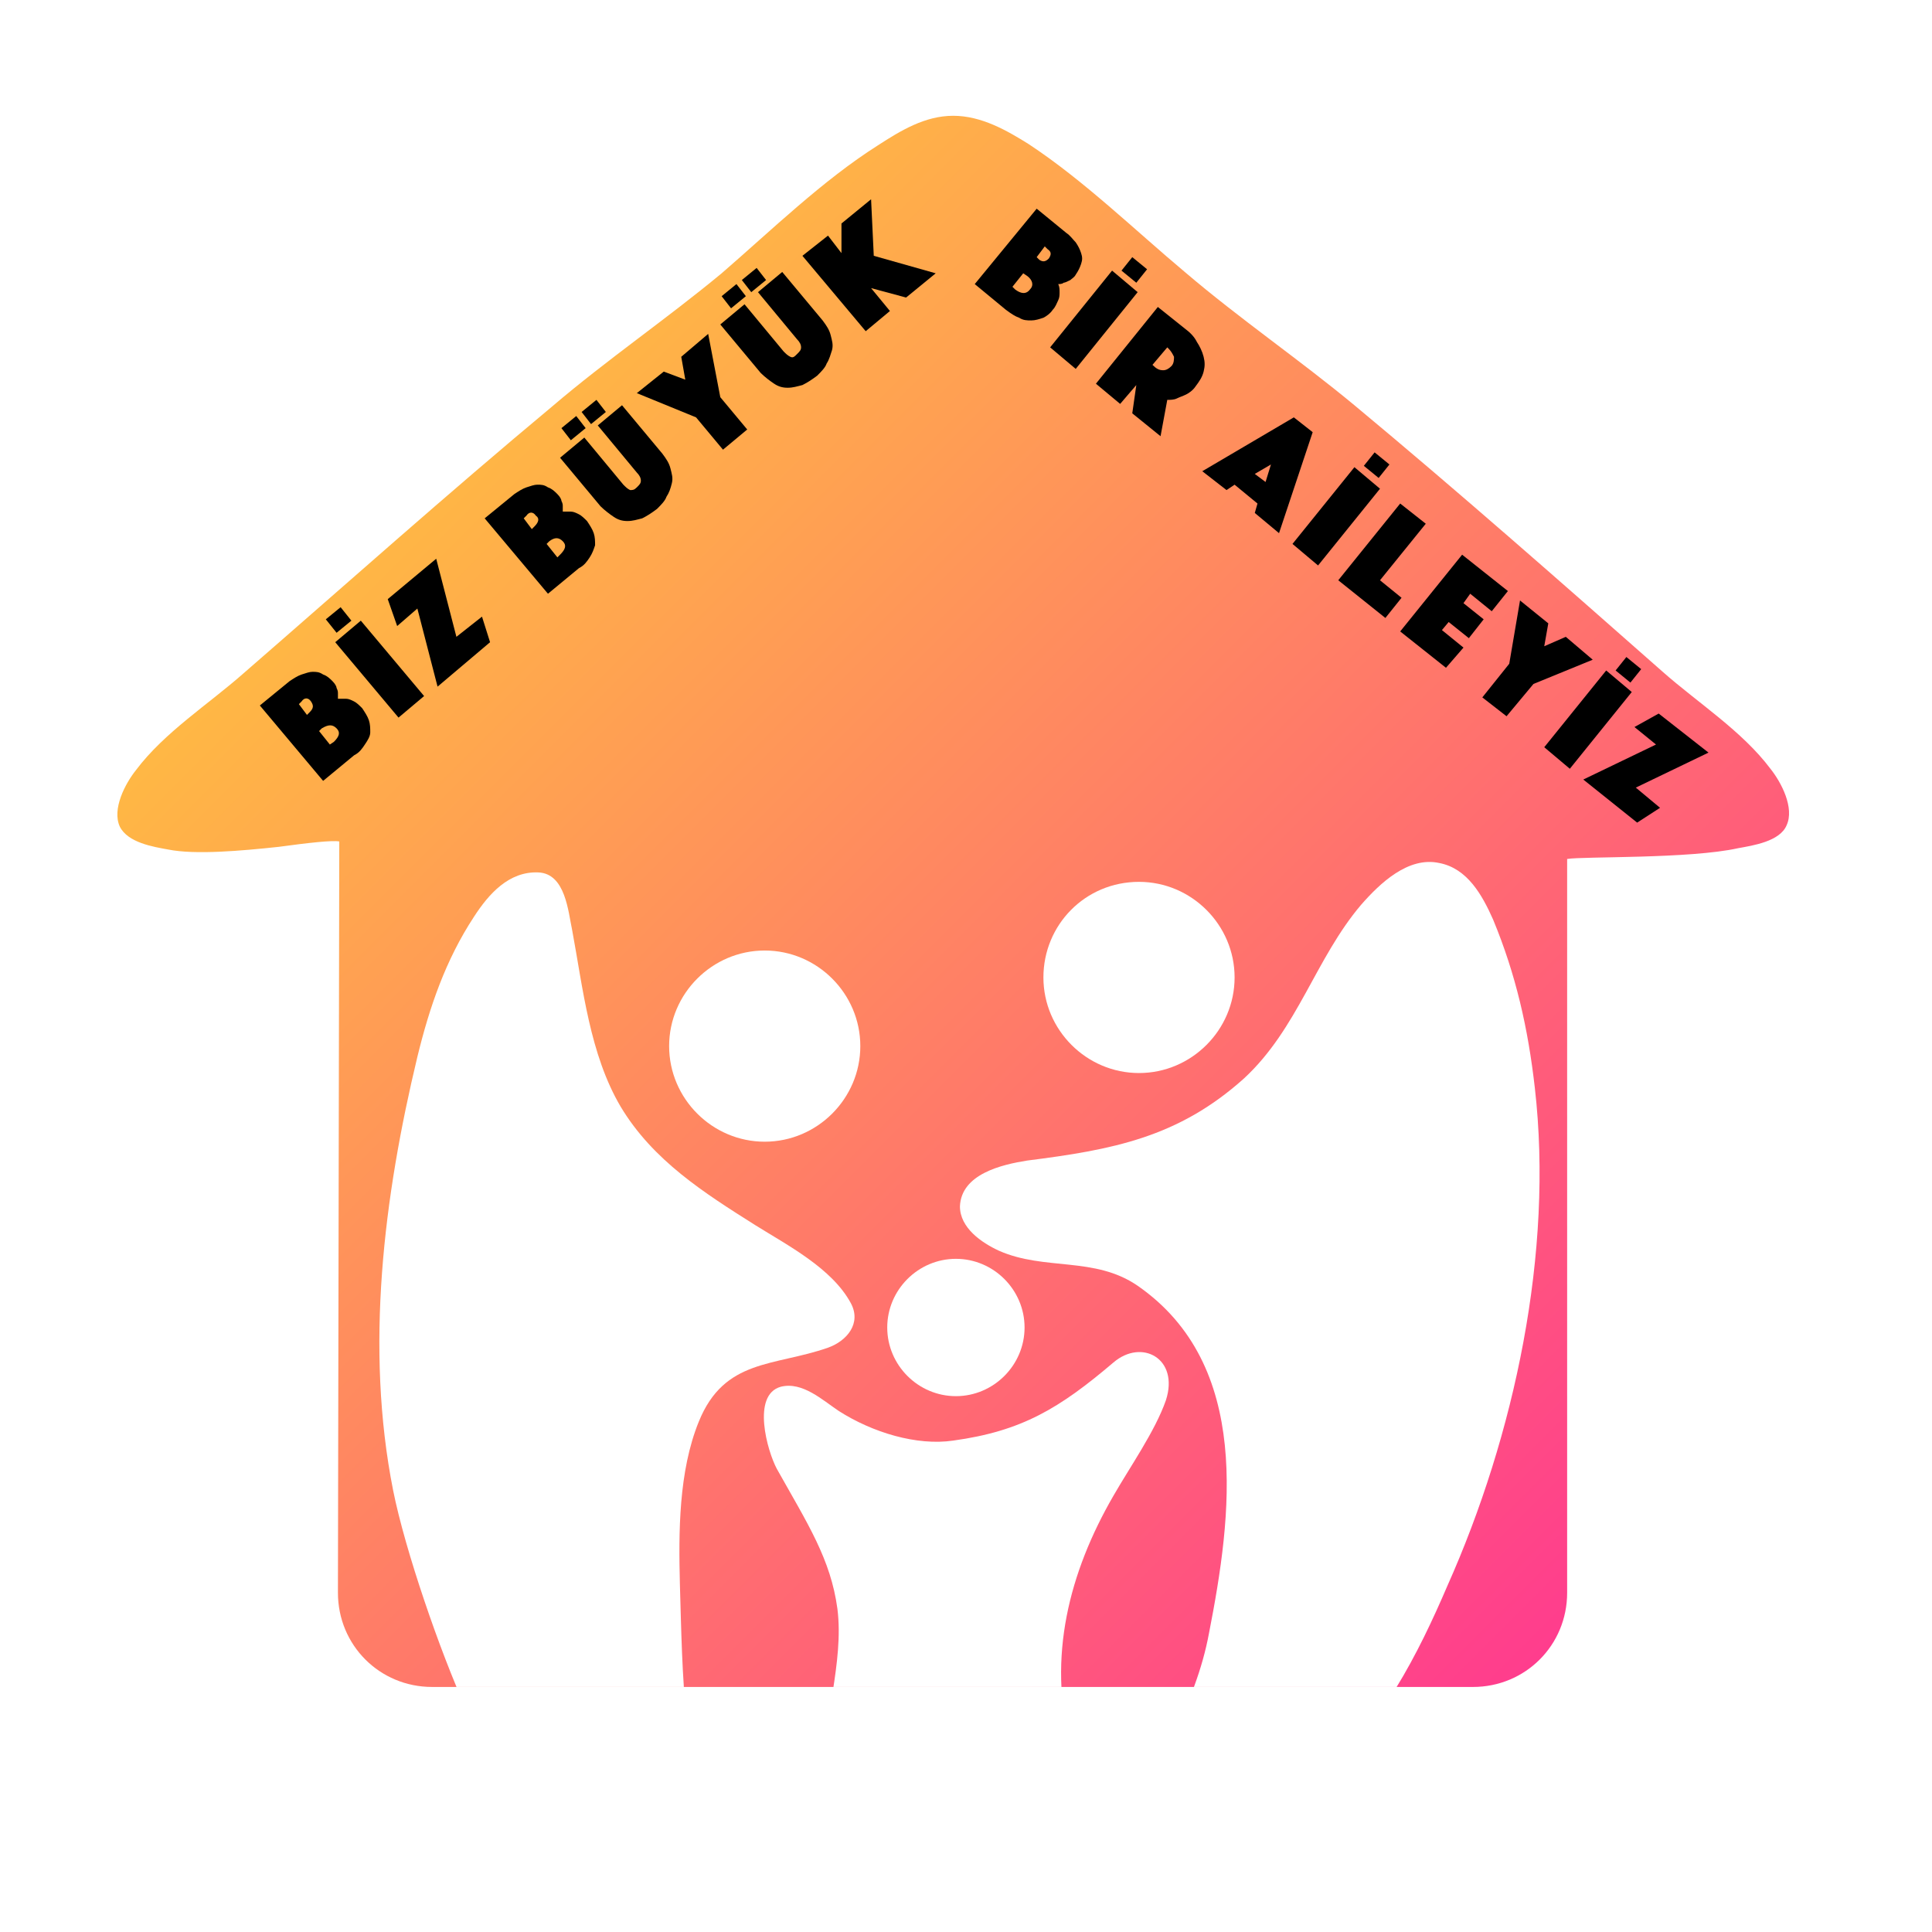 <svg xmlns="http://www.w3.org/2000/svg" xmlns:xlink="http://www.w3.org/1999/xlink" id="katman_1" x="0px" y="0px" viewBox="0 0 143.5 143.5" style="enable-background:new 0 0 143.5 143.5;" xml:space="preserve">
<style type="text/css">
	.st0{clip-path:url(#SVGID_2_);}
	.st1{clip-path:url(#SVGID_2_);fill:#C61026;}
	.st2{clip-path:url(#SVGID_2_);fill:#EFEFEF;}
	.st3{clip-path:url(#SVGID_2_);fill:#FFFFFF;}
	.st4{clip-path:url(#SVGID_2_);fill:#E8B96B;}
	.st5{clip-path:url(#SVGID_2_);fill-rule:evenodd;clip-rule:evenodd;fill:#E23238;}
	.st6{clip-path:url(#SVGID_4_);fill:url(#SVGID_5_);}
	.st7{clip-path:url(#SVGID_7_);fill-rule:evenodd;clip-rule:evenodd;fill:#FFFFFF;}
	.st8{clip-path:url(#SVGID_9_);}
	.st9{clip-path:url(#SVGID_9_);fill:#E8B96B;}
	.st10{clip-path:url(#SVGID_9_);fill:#FFFFFF;}
	.st11{clip-path:url(#SVGID_11_);}
	.st12{clip-path:url(#SVGID_13_);}
	.st13{filter:url(#Adobe_OpacityMaskFilter);}
	.st14{enable-background:new    ;}
	.st15{clip-path:url(#SVGID_15_);}
	.st16{clip-path:url(#SVGID_15_);mask:url(#SVGID_16_);}
	.st17{clip-path:url(#SVGID_20_);}
	.st18{clip-path:url(#SVGID_22_);fill:#B6B8BA;}
	.st19{clip-path:url(#SVGID_24_);fill:url(#SVGID_25_);}
	.st20{clip-path:url(#SVGID_27_);fill:url(#SVGID_28_);}
	.st21{clip-path:url(#SVGID_30_);fill:url(#SVGID_31_);}
	.st22{clip-path:url(#SVGID_33_);fill:url(#SVGID_34_);}
	.st23{clip-path:url(#SVGID_36_);fill:url(#SVGID_37_);}
	.st24{clip-path:url(#SVGID_39_);fill:url(#SVGID_40_);}
	.st25{clip-path:url(#SVGID_42_);fill:url(#SVGID_43_);}
	.st26{clip-path:url(#SVGID_45_);fill:url(#SVGID_46_);}
	.st27{clip-path:url(#SVGID_48_);fill:url(#SVGID_49_);}
	.st28{clip-path:url(#SVGID_51_);fill:url(#SVGID_52_);}
	.st29{clip-path:url(#SVGID_54_);fill:url(#SVGID_55_);}
	.st30{clip-path:url(#SVGID_57_);fill:url(#SVGID_58_);}
	.st31{clip-path:url(#SVGID_60_);fill:url(#SVGID_61_);}
	.st32{clip-path:url(#SVGID_63_);fill:url(#SVGID_64_);}
	.st33{clip-path:url(#SVGID_66_);fill:url(#SVGID_67_);}
	.st34{clip-path:url(#SVGID_69_);fill:url(#SVGID_70_);}
	.st35{clip-path:url(#SVGID_72_);fill:#161913;}
	.st36{clip-path:url(#SVGID_74_);fill:url(#SVGID_75_);}
	.st37{clip-path:url(#SVGID_77_);fill:url(#SVGID_78_);}
	.st38{clip-path:url(#SVGID_80_);fill:url(#SVGID_81_);}
	.st39{clip-path:url(#SVGID_83_);fill:#F8EB6B;}
	.st40{clip-path:url(#SVGID_85_);fill:url(#SVGID_86_);}
	.st41{clip-path:url(#SVGID_88_);}
	.st42{clip-path:url(#SVGID_90_);}
	.st43{filter:url(#Adobe_OpacityMaskFilter_1_);}
	.st44{clip-path:url(#SVGID_92_);}
	.st45{clip-path:url(#SVGID_92_);mask:url(#SVGID_93_);}
	.st46{clip-path:url(#SVGID_97_);}
	.st47{clip-path:url(#SVGID_99_);fill:#B6B8BA;}
	.st48{clip-path:url(#SVGID_88_);fill:#161913;}
	.st49{clip-path:url(#SVGID_101_);fill:url(#SVGID_102_);}
	.st50{clip-path:url(#SVGID_104_);fill:#F8DC4C;}
	.st51{clip-path:url(#SVGID_106_);fill:url(#SVGID_107_);}
	.st52{opacity:0.35;clip-path:url(#SVGID_109_);}
	.st53{clip-path:url(#SVGID_111_);}
	.st54{clip-path:url(#SVGID_113_);fill:#E6939E;}
	.st55{clip-path:url(#SVGID_115_);fill:url(#SVGID_116_);}
	.st56{clip-path:url(#SVGID_118_);fill:url(#SVGID_119_);}
	.st57{clip-path:url(#SVGID_121_);fill:#F8EB6B;}
	.st58{clip-path:url(#SVGID_123_);fill:url(#SVGID_124_);}
	.st59{clip-path:url(#SVGID_126_);fill:#E3BFB0;}
	.st60{clip-path:url(#SVGID_126_);fill:#232024;}
	.st61{clip-path:url(#SVGID_128_);fill:url(#SVGID_129_);}
	.st62{clip-path:url(#SVGID_131_);fill:url(#SVGID_132_);}
	.st63{clip-path:url(#SVGID_134_);fill:url(#SVGID_135_);}
	.st64{clip-path:url(#SVGID_137_);fill:url(#SVGID_138_);}
	.st65{clip-path:url(#SVGID_140_);fill:url(#SVGID_141_);}
	.st66{clip-path:url(#SVGID_143_);fill:url(#SVGID_144_);}
	.st67{clip-path:url(#SVGID_146_);fill:url(#SVGID_147_);}
	.st68{clip-path:url(#SVGID_149_);fill:url(#SVGID_150_);}
	.st69{clip-path:url(#SVGID_152_);}
	.st70{clip-path:url(#SVGID_154_);}
	.st71{filter:url(#Adobe_OpacityMaskFilter_2_);}
	.st72{clip-path:url(#SVGID_156_);}
	.st73{clip-path:url(#SVGID_156_);mask:url(#SVGID_157_);}
	.st74{clip-path:url(#SVGID_161_);}
	.st75{clip-path:url(#SVGID_163_);fill:#B6B8BA;}
	.st76{clip-path:url(#SVGID_152_);fill:#161913;}
	.st77{clip-path:url(#SVGID_165_);fill:url(#SVGID_166_);}
	.st78{clip-path:url(#SVGID_168_);fill:url(#SVGID_169_);}
	.st79{clip-path:url(#SVGID_171_);fill:url(#SVGID_172_);}
	.st80{clip-path:url(#SVGID_174_);fill:url(#SVGID_175_);}
	.st81{opacity:0.35;clip-path:url(#SVGID_177_);}
	.st82{clip-path:url(#SVGID_179_);}
	.st83{clip-path:url(#SVGID_181_);fill:#E6939E;}
	.st84{clip-path:url(#SVGID_177_);fill:#161913;}
	.st85{clip-path:url(#SVGID_183_);fill:url(#SVGID_184_);}
	.st86{clip-path:url(#SVGID_186_);fill:#FFFFFF;}
	.st87{clip-path:url(#SVGID_188_);fill:url(#SVGID_189_);}
	.st88{clip-path:url(#SVGID_191_);fill:url(#SVGID_192_);}
	.st89{clip-path:url(#SVGID_194_);fill:url(#SVGID_195_);}
	.st90{clip-path:url(#SVGID_197_);}
	.st91{clip-path:url(#SVGID_199_);fill:url(#SVGID_200_);}
	.st92{clip-path:url(#SVGID_202_);fill:url(#SVGID_203_);}
	.st93{clip-path:url(#SVGID_205_);fill:url(#SVGID_206_);}
	.st94{clip-path:url(#SVGID_208_);fill:url(#SVGID_209_);}
	.st95{clip-path:url(#SVGID_211_);fill:#E5E24E;}
	.st96{clip-path:url(#SVGID_213_);fill:url(#SVGID_214_);}
	.st97{clip-path:url(#SVGID_216_);fill:url(#SVGID_217_);}
	.st98{clip-path:url(#SVGID_219_);fill:url(#SVGID_220_);}
	.st99{clip-path:url(#SVGID_222_);fill:url(#SVGID_223_);}
	.st100{clip-path:url(#SVGID_225_);fill:#E5E24E;}
	.st101{clip-path:url(#SVGID_227_);fill:url(#SVGID_228_);}
	.st102{clip-path:url(#SVGID_230_);fill:url(#SVGID_231_);}
	.st103{clip-path:url(#SVGID_233_);fill:url(#SVGID_234_);}
	.st104{clip-path:url(#SVGID_236_);fill:url(#SVGID_237_);}
	.st105{clip-path:url(#SVGID_239_);fill:url(#SVGID_240_);}
	.st106{clip-path:url(#SVGID_242_);fill:url(#SVGID_243_);}
	.st107{clip-path:url(#SVGID_245_);fill:url(#SVGID_246_);}
	.st108{clip-path:url(#SVGID_248_);fill:url(#SVGID_249_);}
	.st109{clip-path:url(#SVGID_251_);fill:#FFFFFF;}
	.st110{clip-path:url(#SVGID_251_);fill:#E8B96B;}
	.st111{clip-path:url(#SVGID_253_);fill:url(#SVGID_254_);}
	.st112{fill:none;}
</style>
<g>
	<defs>
		<rect id="SVGID_1_" x="-1308.5" y="-1343.5" width="2800" height="1882"></rect>
	</defs>
	<clipPath id="SVGID_2_">
		<use xlink:href="#SVGID_1_" style="overflow:visible;"></use>
	</clipPath>
</g>
<g>
	<defs>
		<path id="SVGID_3_" d="M70.8,8.6C70.8,8.6,70.8,8.6,70.8,8.6c-2.1,0-3.9,1.1-5.6,2.2c-4.1,2.6-7.9,6.3-11.6,9.5    c-4.1,3.4-8.5,6.4-12.6,9.9c-7.8,6.5-15.3,13.2-22.9,19.8c-2.6,2.3-5.9,4.4-8,7.2c-0.8,1-1.8,2.9-1.2,4.2c0.6,1.2,2.5,1.5,3.6,1.7    c2,0.4,5.4,0.1,8.2-0.2c2.2-0.3,4-0.5,4.5-0.4l-0.1,55.8c0,3.9,3.1,7,7,7h77.3c3.9,0,7-3.1,7-7V63.8c1.2-0.2,9.1,0,12.7-0.8    c1.1-0.2,3.1-0.5,3.6-1.7c0.6-1.3-0.4-3.2-1.2-4.2c-2.1-2.8-5.4-4.9-8-7.2c-7.6-6.7-15.2-13.4-22.9-19.8    c-4.1-3.4-8.5-6.4-12.6-9.9c-3.7-3.1-7.5-6.8-11.6-9.5C74.8,9.7,72.9,8.6,70.8,8.6L70.8,8.6z"></path>
	</defs>
	<clipPath id="SVGID_4_">
		<use xlink:href="#SVGID_3_" style="overflow:visible;"></use>
	</clipPath>
	
		<linearGradient id="SVGID_5_" gradientUnits="userSpaceOnUse" x1="-1297.901" y1="764.239" x2="-1296.901" y2="764.239" gradientTransform="matrix(85.271 85.271 -85.271 85.271 175876.172 45537.402)">
		<stop offset="0" style="stop-color:#FFB844"></stop>
		<stop offset="1" style="stop-color:#FF3D8D"></stop>
	</linearGradient>
	<polygon class="st6" points="-50,66.9 70.8,187.7 191.7,66.9 70.8,-53.9  "></polygon>
</g>
<g>
	<defs>
		<path id="SVGID_6_" d="M65.2,10.8c-4.1,2.6-7.9,6.3-11.6,9.5c-4.1,3.4-8.5,6.4-12.6,9.9c-7.8,6.5-15.3,13.2-22.9,19.8    c-2.6,2.3-5.9,4.4-8,7.2c-0.8,1-1.8,2.9-1.2,4.2c0.6,1.2,2.5,1.5,3.6,1.7c2,0.4,5.4,0.1,8.2-0.2c2.2-0.3,4-0.5,4.5-0.4l-0.1,55.8    c0,3.9,3.1,7,7,7h77.3c3.9,0,7-3.1,7-7V63.8c1.2-0.2,9.1,0,12.7-0.8c1.1-0.2,3.1-0.5,3.6-1.7c0.6-1.3-0.4-3.2-1.2-4.2    c-2.1-2.8-5.4-4.9-8-7.2c-7.6-6.7-15.2-13.4-22.9-19.8c-4.1-3.4-8.5-6.4-12.6-9.9c-3.7-3.1-7.5-6.8-11.6-9.5    c-1.7-1.1-3.5-2.2-5.6-2.2h-0.1c0,0,0,0-0.1,0C68.7,8.6,66.9,9.7,65.2,10.8"></path>
	</defs>
	<clipPath id="SVGID_7_">
		<use xlink:href="#SVGID_6_" style="overflow:visible;"></use>
	</clipPath>
	<path class="st7" d="M34.6,126.9c-1.9-4.2-4.5-11.7-5.4-16.2c-2.1-10.6-0.7-21.8,1.8-32.2c0.9-3.7,2.1-7.2,4.2-10.4   c1.1-1.7,2.6-3.4,4.8-3.3c2,0.1,2.2,2.9,2.5,4.3c0.8,4.3,1.3,9.2,3.6,13.1c2.4,4,6.2,6.4,10,8.8c2.4,1.5,5.7,3.2,7.1,5.8   c0.8,1.5-0.3,2.8-1.7,3.3c-4,1.4-7.7,0.8-9.6,5.5c-1.5,3.7-1.5,8.2-1.4,12.1c0.2,6.7,0.2,13.7,2.9,20"></path>
	<path class="st7" d="M61.2,131.9c-0.1-4.1,1.5-8.4,1-12.4c-0.5-3.7-2.2-6.3-4.5-10.4c-0.7-1.3-1.9-5.5,0.3-6.1   c1.6-0.4,3.1,1,4.3,1.8c2.5,1.6,5.8,2.6,8.5,2.2c5.1-0.7,7.9-2.4,11.9-5.8c2.1-1.8,4.9-0.3,3.9,2.8c-0.8,2.3-2.7,5-3.9,7.1   c-3.3,5.7-4.9,12-3.2,18.5"></path>
	<path class="st7" d="M84.8,131.8c1.1-0.6,1.7-1.8,2.3-2.9c1.2-2.4,2.2-4.9,2.7-7.6c1.7-8.7,3.2-19.9-5.3-25.8   c-3.2-2.2-6.9-1.1-10.3-2.6c-1.3-0.6-2.9-1.7-2.9-3.3c0.1-2.4,3.1-3.1,5-3.4c6.3-0.8,11.2-1.7,16.1-6.1c4-3.7,5.3-8.9,8.7-12.9   c1.4-1.6,3.5-3.6,5.8-3.1c2.1,0.4,3.2,2.4,4,4.2c1.7,4.1,2.6,8.1,3.1,12.5c1.4,12.2-1.5,25.8-6.5,37c-2.1,4.9-5,10.7-9.3,14"></path>
	<path class="st7" d="M56.8,70.6c3.9,0,7.1,3.2,7.1,7.1c0,3.9-3.2,7.1-7.1,7.1c-3.9,0-7.1-3.2-7.1-7.1   C49.7,73.8,52.9,70.6,56.8,70.6"></path>
	<path class="st7" d="M84.6,65.5c3.9,0,7.1,3.2,7.1,7.1s-3.2,7.1-7.1,7.1c-3.9,0-7.1-3.2-7.1-7.1S80.6,65.5,84.6,65.5"></path>
	<path class="st7" d="M71,93.5c2.8,0,5.1,2.3,5.1,5.1s-2.3,5.1-5.1,5.1c-2.8,0-5.1-2.3-5.1-5.1S68.2,93.5,71,93.5"></path>
</g>
<g>
	<defs>
		<rect id="SVGID_8_" x="-1308.5" y="-1343.5" width="2800" height="1882"></rect>
	</defs>
	<clipPath id="SVGID_9_">
		<use xlink:href="#SVGID_8_" style="overflow:visible;"></use>
	</clipPath>
	<path class="st8" d="M19.3,52.4l2.2-1.8c0.3-0.2,0.6-0.4,0.9-0.5c0.3-0.1,0.6-0.2,0.8-0.2c0.3,0,0.5,0,0.8,0.2   c0.3,0.1,0.5,0.3,0.7,0.5c0.2,0.2,0.3,0.4,0.3,0.5c0.1,0.2,0.1,0.3,0.1,0.4c0,0.2,0,0.3,0,0.4c0.2,0,0.4,0,0.6,0   c0.2,0,0.4,0.1,0.6,0.2c0.2,0.1,0.4,0.3,0.6,0.5c0.2,0.3,0.4,0.6,0.5,0.9c0.1,0.3,0.1,0.6,0.1,0.9c0,0.3-0.2,0.6-0.4,0.9   c-0.2,0.3-0.4,0.6-0.8,0.8L24,58L19.3,52.4z M23.1,52.1c-0.2-0.3-0.5-0.3-0.7,0l-0.2,0.2l0.6,0.8l0.2-0.2   C23.3,52.6,23.3,52.4,23.1,52.1 M24.8,55.1c0.4-0.4,0.5-0.7,0.2-1c-0.3-0.3-0.6-0.3-1.1,0l-0.2,0.2l0.8,1L24.8,55.1z"></path>
	<path class="st8" d="M24.2,46l1.1-0.9l0.8,1l-1.1,0.9L24.2,46z M24.9,47.7l1.9-1.6l4.7,5.6l-1.9,1.6L24.9,47.7z"></path>
	<polygon class="st8" points="31,45.2 29.5,46.5 28.8,44.5 32.4,41.5 33.9,47.3 35.8,45.8 36.4,47.7 32.5,51  "></polygon>
	<path class="st8" d="M36,38.5l2.2-1.8c0.3-0.2,0.6-0.4,0.9-0.5c0.3-0.1,0.6-0.2,0.8-0.2c0.3,0,0.5,0,0.8,0.2   c0.3,0.1,0.5,0.3,0.7,0.5c0.2,0.2,0.3,0.4,0.3,0.5c0.1,0.2,0.1,0.3,0.1,0.4c0,0.2,0,0.3,0,0.4c0.2,0,0.4,0,0.6,0   c0.2,0,0.4,0.1,0.6,0.2c0.2,0.1,0.4,0.3,0.6,0.5c0.2,0.3,0.4,0.6,0.5,0.9c0.1,0.3,0.1,0.6,0.1,0.9c-0.1,0.3-0.2,0.6-0.4,0.9   c-0.2,0.3-0.4,0.6-0.8,0.8l-2.3,1.9L36,38.5z M39.8,38.3c-0.2-0.3-0.5-0.3-0.7,0l-0.2,0.2l0.6,0.8l0.2-0.2   C40,38.8,40.1,38.5,39.8,38.3 M41.6,41.2c0.4-0.4,0.5-0.7,0.2-1c-0.3-0.3-0.6-0.3-1,0l-0.2,0.2l0.8,1L41.6,41.2z"></path>
	<path class="st8" d="M48.8,37.8c-0.4,0.3-0.7,0.5-1.1,0.7c-0.4,0.1-0.7,0.2-1.1,0.2c-0.4,0-0.7-0.1-1-0.3c-0.3-0.2-0.7-0.5-1-0.8   l-3-3.6l1.8-1.5l2.9,3.5c0.2,0.2,0.3,0.3,0.5,0.4c0.2,0,0.3,0,0.5-0.2c0.2-0.2,0.3-0.3,0.3-0.5c0-0.2-0.1-0.4-0.3-0.6l-2.9-3.5   l1.8-1.5l3,3.6c0.3,0.4,0.5,0.7,0.6,1.1c0.1,0.4,0.2,0.7,0.1,1.1c-0.1,0.4-0.2,0.7-0.4,1C49.4,37.2,49.1,37.5,48.8,37.8 M41.7,31.8   l1.1-0.9l0.7,0.9l-1.1,0.9L41.7,31.8z M43.2,30.6l1.1-0.9l0.7,0.9l-1.1,0.9L43.2,30.6z"></path>
	<polygon class="st8" points="51.7,31 47.3,29.2 49.3,27.6 50.9,28.2 50.6,26.5 52.6,24.8 53.5,29.5 55.5,31.9 53.7,33.4  "></polygon>
	<path class="st8" d="M60.7,27.9c-0.4,0.3-0.7,0.5-1.1,0.7c-0.4,0.1-0.7,0.2-1.1,0.2c-0.4,0-0.7-0.1-1-0.3c-0.3-0.2-0.7-0.5-1-0.8   l-3-3.6l1.8-1.5l2.9,3.5c0.2,0.2,0.3,0.3,0.5,0.4s0.3,0,0.5-0.2c0.2-0.2,0.3-0.3,0.3-0.5c0-0.2-0.1-0.4-0.3-0.6l-2.9-3.5l1.8-1.5   l3,3.6c0.3,0.4,0.5,0.7,0.6,1.1c0.1,0.4,0.2,0.7,0.1,1.1c-0.1,0.3-0.2,0.7-0.4,1C61.3,27.3,61,27.6,60.7,27.9 M53.6,22l1.1-0.9   l0.7,0.9l-1.1,0.9L53.6,22z M55.1,20.8l1.1-0.9l0.7,0.9l-1.1,0.9L55.1,20.8z"></path>
	<polygon class="st8" points="59.6,19 61.5,17.5 62.5,18.8 62.5,16.6 64.7,14.8 64.9,19 69.5,20.3 67.3,22.1 64.7,21.4 66.1,23.1    64.3,24.6  "></polygon>
	<path class="st8" d="M77,15.5l2.2,1.8c0.3,0.2,0.5,0.5,0.7,0.7c0.2,0.3,0.3,0.5,0.4,0.8c0.1,0.3,0.1,0.5,0,0.8   c-0.1,0.3-0.2,0.5-0.4,0.8c-0.1,0.2-0.3,0.3-0.4,0.4C79.3,20.9,79.1,21,79,21c-0.1,0.1-0.3,0.1-0.4,0.1c0.1,0.2,0.1,0.4,0.1,0.6   c0,0.2,0,0.4-0.1,0.6c-0.1,0.2-0.2,0.5-0.4,0.7c-0.2,0.3-0.5,0.5-0.7,0.6c-0.3,0.1-0.6,0.2-0.9,0.2c-0.3,0-0.6,0-0.9-0.2   c-0.3-0.1-0.6-0.3-1-0.6l-2.3-1.9L77,15.5z M75.4,21.5c0.4,0.3,0.8,0.4,1.1,0c0.3-0.3,0.2-0.7-0.2-1L76,20.3l-0.8,1L75.4,21.5z    M77.9,19.2c0.2-0.3,0.2-0.5-0.1-0.7l-0.2-0.2L77,19.1l0.2,0.2C77.5,19.5,77.7,19.4,77.9,19.2"></path>
	<path class="st8" d="M82.6,20.1l1.9,1.6l-4.6,5.7L78,25.8L82.6,20.1z M84.1,19.1l1.1,0.9l-0.8,1l-1.1-0.9L84.1,19.1z"></path>
	<path class="st8" d="M86,22.8l2,1.6c0.4,0.3,0.7,0.6,0.9,1c0.2,0.3,0.4,0.7,0.5,1.1c0.1,0.4,0.1,0.7,0,1.1   c-0.1,0.4-0.3,0.7-0.6,1.1c-0.2,0.3-0.5,0.5-0.7,0.6c-0.2,0.1-0.5,0.2-0.7,0.3c-0.2,0.1-0.5,0.1-0.7,0.1l-0.5,2.7l-2.1-1.7l0.3-2.1   L83.2,30l-1.8-1.5L86,22.8z M85.6,27.1L85.6,27.1c0.3,0.3,0.5,0.4,0.8,0.4c0.2,0,0.4-0.1,0.6-0.3c0.2-0.2,0.2-0.5,0.2-0.7   c-0.1-0.2-0.2-0.4-0.4-0.6l-0.1-0.1L85.6,27.1z"></path>
	<path class="st8" d="M96.1,31l1.4,1.1L95,39.6l-1.8-1.5l0.2-0.7l-1.7-1.4l-0.6,0.4L89.3,35L96.1,31z M94,35.8l0.4-1.3l-1.2,0.7   L94,35.8z"></path>
	<path class="st8" d="M100.6,34.7l1.9,1.6l-4.6,5.7L96,40.4L100.6,34.7z M102.1,33.6l1.1,0.9l-0.8,1l-1.1-0.9L102.1,33.6z"></path>
	<polygon class="st8" points="104,37.4 105.9,38.9 102.5,43.1 104.1,44.4 102.9,45.9 99.4,43.1  "></polygon>
	<polygon class="st8" points="108.6,41.2 112,43.9 110.8,45.4 109.2,44.1 108.7,44.8 110.2,46 109.1,47.4 107.6,46.2 107.1,46.8    108.7,48.1 107.4,49.6 104,46.9  "></polygon>
	<polygon class="st8" points="112.1,49.3 112.9,44.6 115,46.3 114.7,48 116.3,47.3 118.3,49 113.9,50.8 111.9,53.2 110.1,51.8  "></polygon>
	<path class="st8" d="M119.3,49.8l1.9,1.6l-4.6,5.7l-1.9-1.6L119.3,49.8z M120.8,48.8l1.1,0.9l-0.8,1l-1.1-0.9L120.8,48.8z"></path>
	<polygon class="st8" points="123,55.3 121.4,54 123.2,53 126.9,55.9 121.5,58.5 123.3,60 121.6,61.1 117.6,57.9  "></polygon>
</g>
<g>
	<defs>
		<rect id="SVGID_10_" x="-1308.5" y="-1343.5" width="2800" height="1882"></rect>
	</defs>
	<clipPath id="SVGID_11_">
		<use xlink:href="#SVGID_10_" style="overflow:visible;"></use>
	</clipPath>
</g>
<g>
	<defs>
		<rect id="SVGID_71_" x="-1308.5" y="-1343.5" width="2800" height="1882"></rect>
	</defs>
	<clipPath id="SVGID_13_">
		<use xlink:href="#SVGID_71_" style="overflow:visible;"></use>
	</clipPath>
</g>
<g>
	<defs>
		<rect id="SVGID_82_" x="-1308.5" y="-1343.5" width="2800" height="1882"></rect>
	</defs>
	<clipPath id="SVGID_15_">
		<use xlink:href="#SVGID_82_" style="overflow:visible;"></use>
	</clipPath>
</g>
<g>
	<defs>
		<rect id="SVGID_87_" x="-1308.5" y="-1343.5" width="2800" height="1882"></rect>
	</defs>
	<clipPath id="SVGID_16_">
		<use xlink:href="#SVGID_87_" style="overflow:visible;"></use>
	</clipPath>
</g>
<g>
	<defs>
		<rect id="SVGID_103_" x="-1308.5" y="-1343.5" width="2800" height="1882"></rect>
	</defs>
	<clipPath id="SVGID_18_">
		<use xlink:href="#SVGID_103_" style="overflow:visible;"></use>
	</clipPath>
</g>
<g>
	<defs>
		<rect id="SVGID_108_" x="-1308.5" y="-1343.5" width="2800" height="1882"></rect>
	</defs>
	<clipPath id="SVGID_20_">
		<use xlink:href="#SVGID_108_" style="overflow:visible;"></use>
	</clipPath>
</g>
<g>
	<defs>
		<rect id="SVGID_120_" x="-1308.5" y="-1343.5" width="2800" height="1882"></rect>
	</defs>
	<clipPath id="SVGID_22_">
		<use xlink:href="#SVGID_120_" style="overflow:visible;"></use>
	</clipPath>
</g>
<g>
	<defs>
		<rect id="SVGID_125_" x="-1308.5" y="-1343.5" width="2800" height="1882"></rect>
	</defs>
	<clipPath id="SVGID_24_">
		<use xlink:href="#SVGID_125_" style="overflow:visible;"></use>
	</clipPath>
</g>
<g>
	<defs>
		<rect id="SVGID_151_" x="-1308.5" y="-1343.5" width="2800" height="1882"></rect>
	</defs>
	<clipPath id="SVGID_25_">
		<use xlink:href="#SVGID_151_" style="overflow:visible;"></use>
	</clipPath>
</g>
<g>
	<defs>
		<rect id="SVGID_176_" x="-1308.5" y="-1343.5" width="2800" height="1882"></rect>
	</defs>
	<clipPath id="SVGID_27_">
		<use xlink:href="#SVGID_176_" style="overflow:visible;"></use>
	</clipPath>
</g>
<g>
	<defs>
		<rect id="SVGID_185_" x="-1308.5" y="-1343.5" width="2800" height="1882"></rect>
	</defs>
	<clipPath id="SVGID_28_">
		<use xlink:href="#SVGID_185_" style="overflow:visible;"></use>
	</clipPath>
</g>
<g>
	<defs>
		<rect id="SVGID_196_" x="-1308.5" y="-1343.5" width="2800" height="1882"></rect>
	</defs>
	<clipPath id="SVGID_30_">
		<use xlink:href="#SVGID_196_" style="overflow:visible;"></use>
	</clipPath>
</g>
<g>
	<defs>
		<rect id="SVGID_210_" x="-1308.5" y="-1343.5" width="2800" height="1882"></rect>
	</defs>
	<clipPath id="SVGID_31_">
		<use xlink:href="#SVGID_210_" style="overflow:visible;"></use>
	</clipPath>
</g>
<g>
	<defs>
		<rect id="SVGID_224_" x="-1308.5" y="-1343.5" width="2800" height="1882"></rect>
	</defs>
	<clipPath id="SVGID_33_">
		<use xlink:href="#SVGID_224_" style="overflow:visible;"></use>
	</clipPath>
</g>
<g>
	<defs>
		<rect id="SVGID_250_" x="-1308.5" y="-1343.5" width="2800" height="1882"></rect>
	</defs>
	<clipPath id="SVGID_34_">
		<use xlink:href="#SVGID_250_" style="overflow:visible;"></use>
	</clipPath>
</g>
<rect x="-1308.5" y="-1343.5" class="st112" width="2800" height="1882"></rect>
</svg>